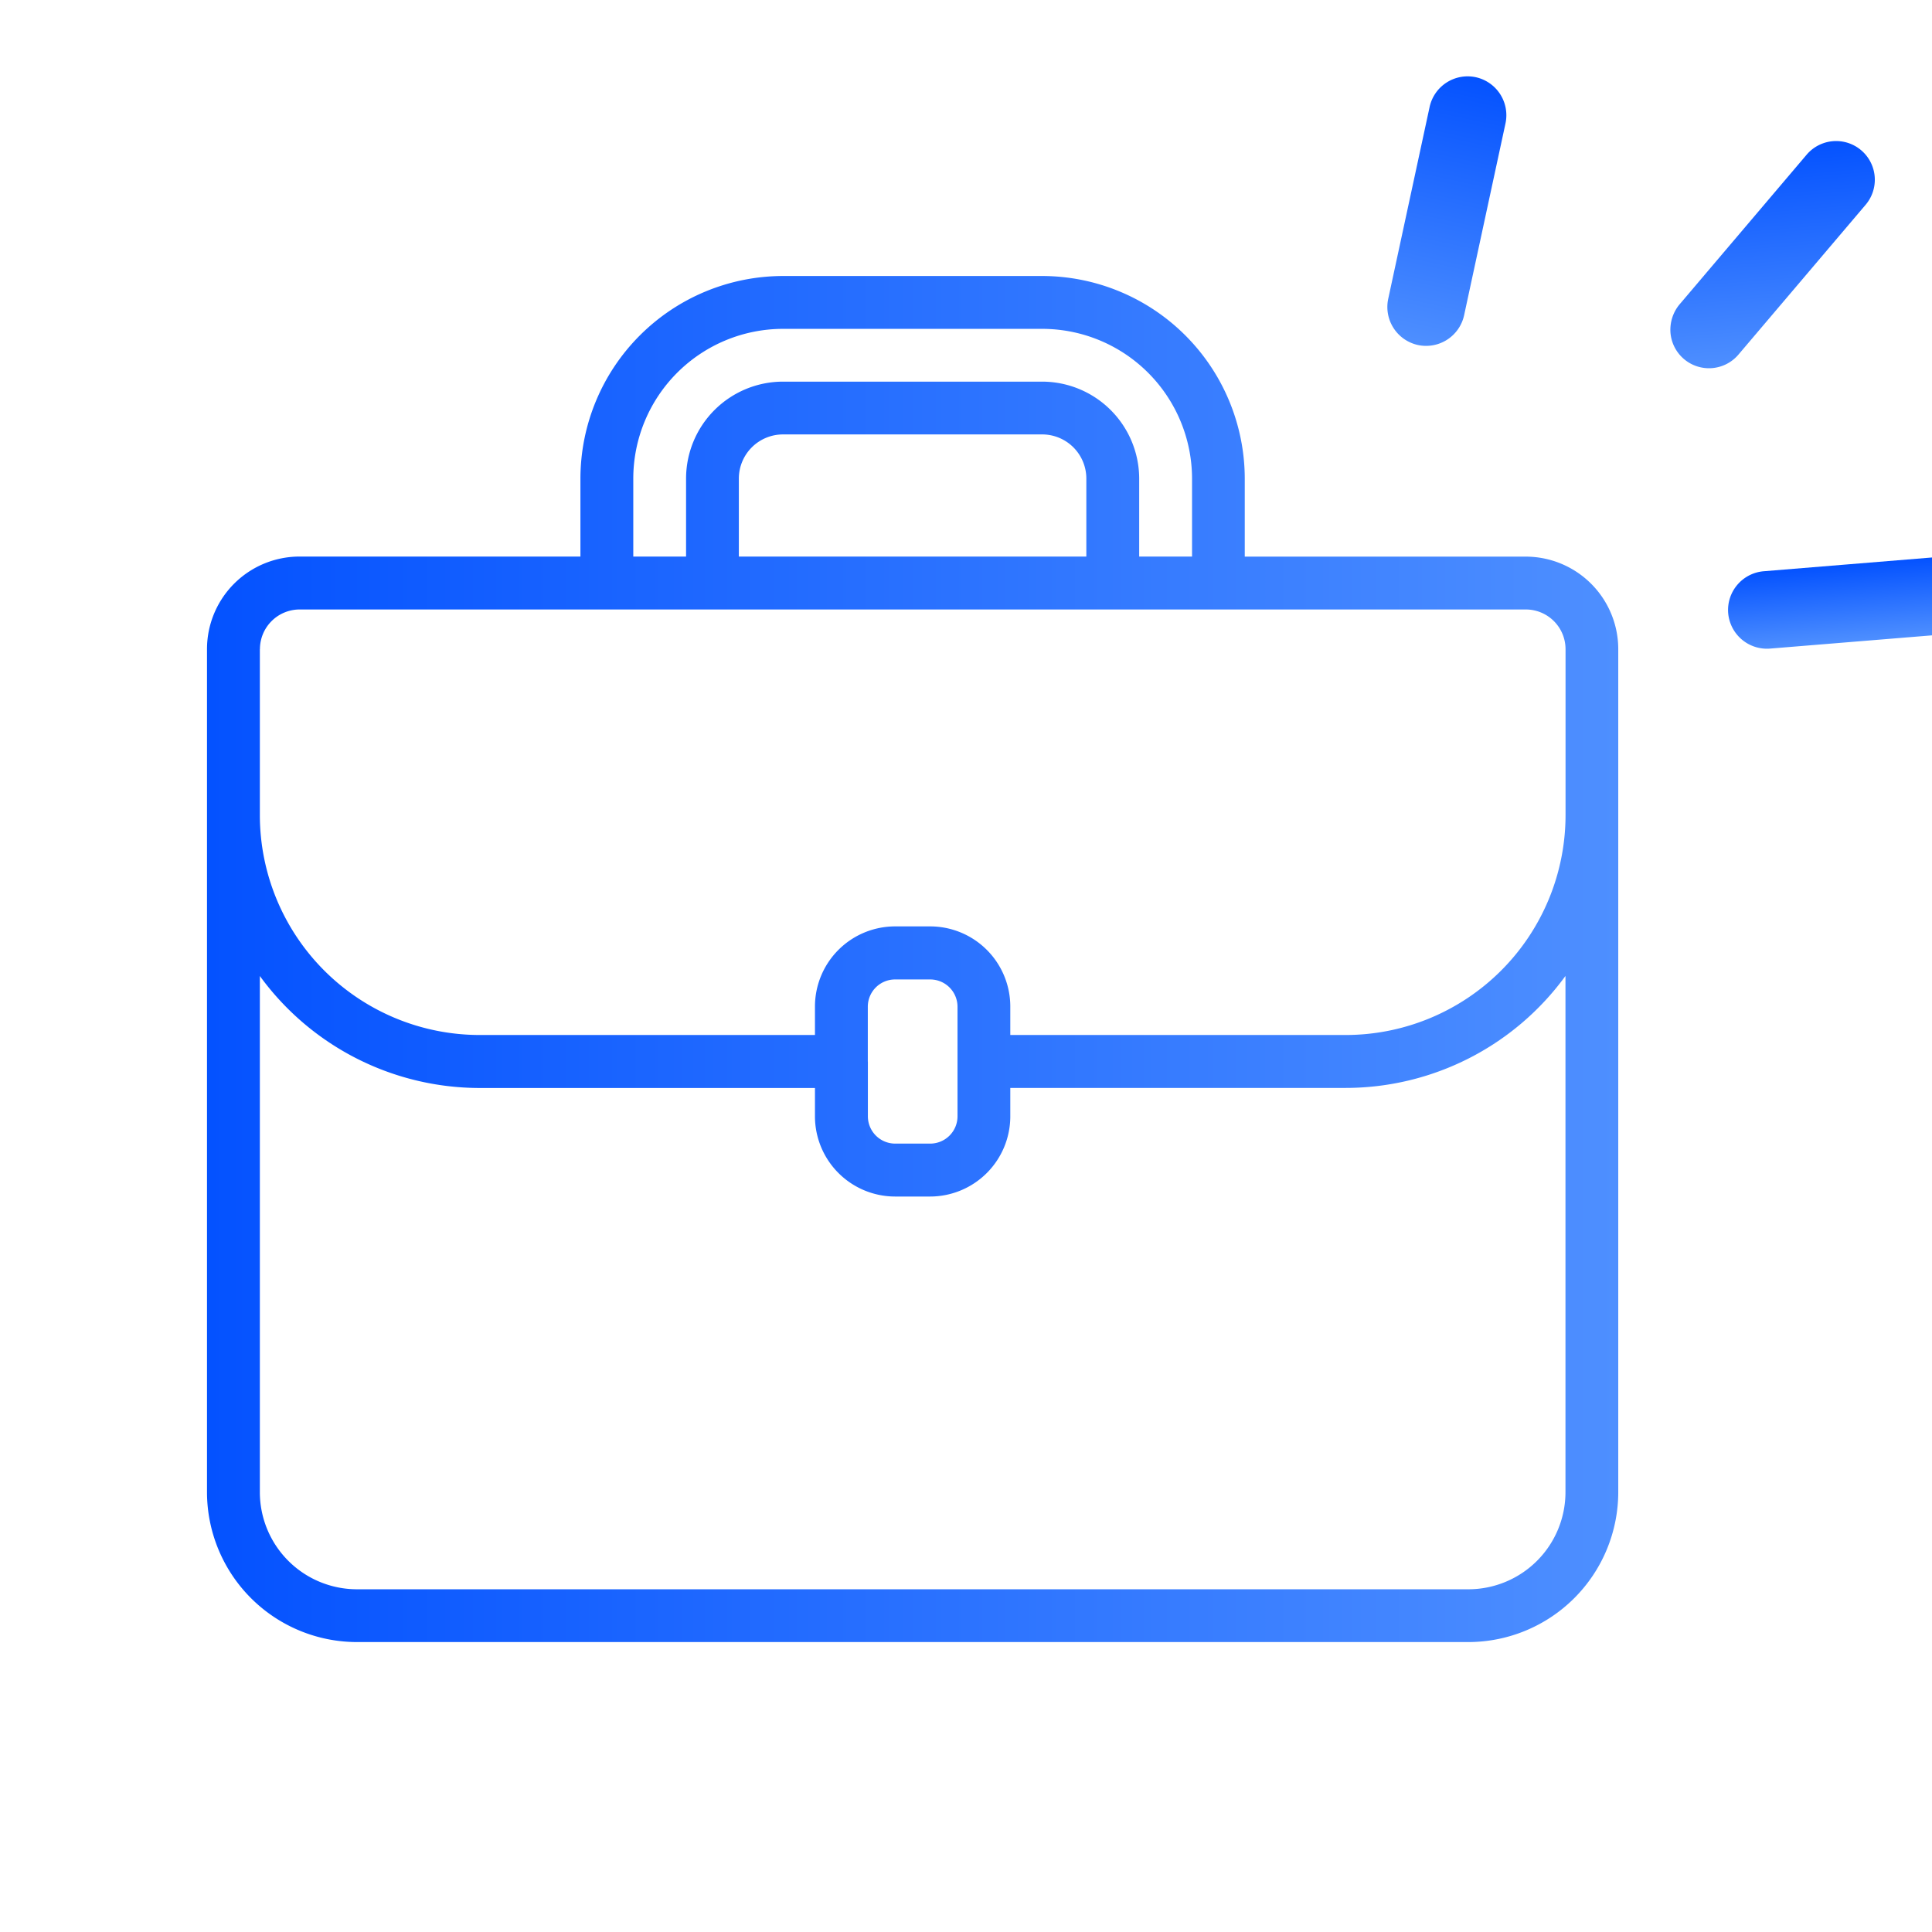 <svg xmlns="http://www.w3.org/2000/svg" width="28" height="28" fill="none"><g clip-path="url(#a)"><path fill="url(#b)" d="M23.453 9.408a1.342 1.342 0 0 0-1.34-1.341H18.04V6.936A2.94 2.94 0 0 0 15.103 4h-3.755a2.94 2.94 0 0 0-2.936 2.936v1.13H4.34A1.342 1.342 0 0 0 3 9.408v12.218a2.175 2.175 0 0 0 2.172 2.172h16.109a2.175 2.175 0 0 0 2.172-2.172V9.407ZM9.178 6.936a2.172 2.172 0 0 1 2.17-2.17h3.755a2.173 2.173 0 0 1 2.173 2.17v1.13h-.766v-1.13a1.408 1.408 0 0 0-1.407-1.405h-3.755a1.406 1.406 0 0 0-1.405 1.405v1.13h-.765v-1.13Zm1.53 1.13v-1.13a.64.64 0 0 1 .64-.64h3.755a.64.64 0 0 1 .641.64v1.13H10.71ZM3.767 9.408a.576.576 0 0 1 .575-.575h17.771a.576.576 0 0 1 .576.575v2.409A3.188 3.188 0 0 1 19.503 15h-4.861v-.414a1.162 1.162 0 0 0-1.162-1.16h-.507a1.162 1.162 0 0 0-1.162 1.16V15h-4.86a3.188 3.188 0 0 1-3.185-3.185V9.407Zm8.81 5.977v-.797a.395.395 0 0 1 .397-.393h.507a.396.396 0 0 1 .396.393v1.59a.396.396 0 0 1-.396.396h-.507a.396.396 0 0 1-.396-.396v-.794Zm10.111 6.241a1.408 1.408 0 0 1-1.406 1.407H5.172a1.408 1.408 0 0 1-1.406-1.407v-7.481a3.945 3.945 0 0 0 3.185 1.623h4.86v.412a1.163 1.163 0 0 0 1.162 1.161h.507a1.163 1.163 0 0 0 1.162-1.161v-.413h4.86a3.944 3.944 0 0 0 3.186-1.623v7.482Z"/><path fill="url(#c)" d="M24.21 4.825a.576.576 0 0 1 .13-.412l1.843-2.171a.56.56 0 1 1 .855.726l-1.843 2.171a.56.56 0 0 1-.985-.314Z"/><path fill="url(#d)" d="M25.046 8.885a.564.564 0 0 1 .515-.606l2.836-.232a.564.564 0 0 1 .607.515.564.564 0 0 1-.515.606l-2.837.232a.564.564 0 0 1-.606-.515Z"/><path fill="url(#e)" d="m20.119 4.332.6-2.782a.564.564 0 0 1 .669-.431.564.564 0 0 1 .431.668l-.6 2.782a.564.564 0 0 1-.67.431.564.564 0 0 1-.43-.668Z"/></g><defs><linearGradient id="b" x1="3" x2="23.453" y1="13.899" y2="13.899" gradientUnits="userSpaceOnUse"><stop stop-color="#0452FF"/><stop offset="1" stop-color="#4E8FFF"/></linearGradient><linearGradient id="c" x1="25.562" x2="25.818" y1="2.128" y2="5.253" gradientUnits="userSpaceOnUse"><stop stop-color="#0452FF"/><stop offset="1" stop-color="#4E8FFF"/></linearGradient><linearGradient id="d" x1="26.979" x2="27.071" y1="8.163" y2="9.284" gradientUnits="userSpaceOnUse"><stop stop-color="#0452FF"/><stop offset="1" stop-color="#4E8FFF"/></linearGradient><linearGradient id="e" x1="21.388" x2="20.55" y1="1.119" y2="5" gradientUnits="userSpaceOnUse"><stop stop-color="#0452FF"/><stop offset="1" stop-color="#4E8FFF"/></linearGradient><clipPath id="a"><path fill="#fff" d="M0 0h28v28H0z"/></clipPath></defs></svg>